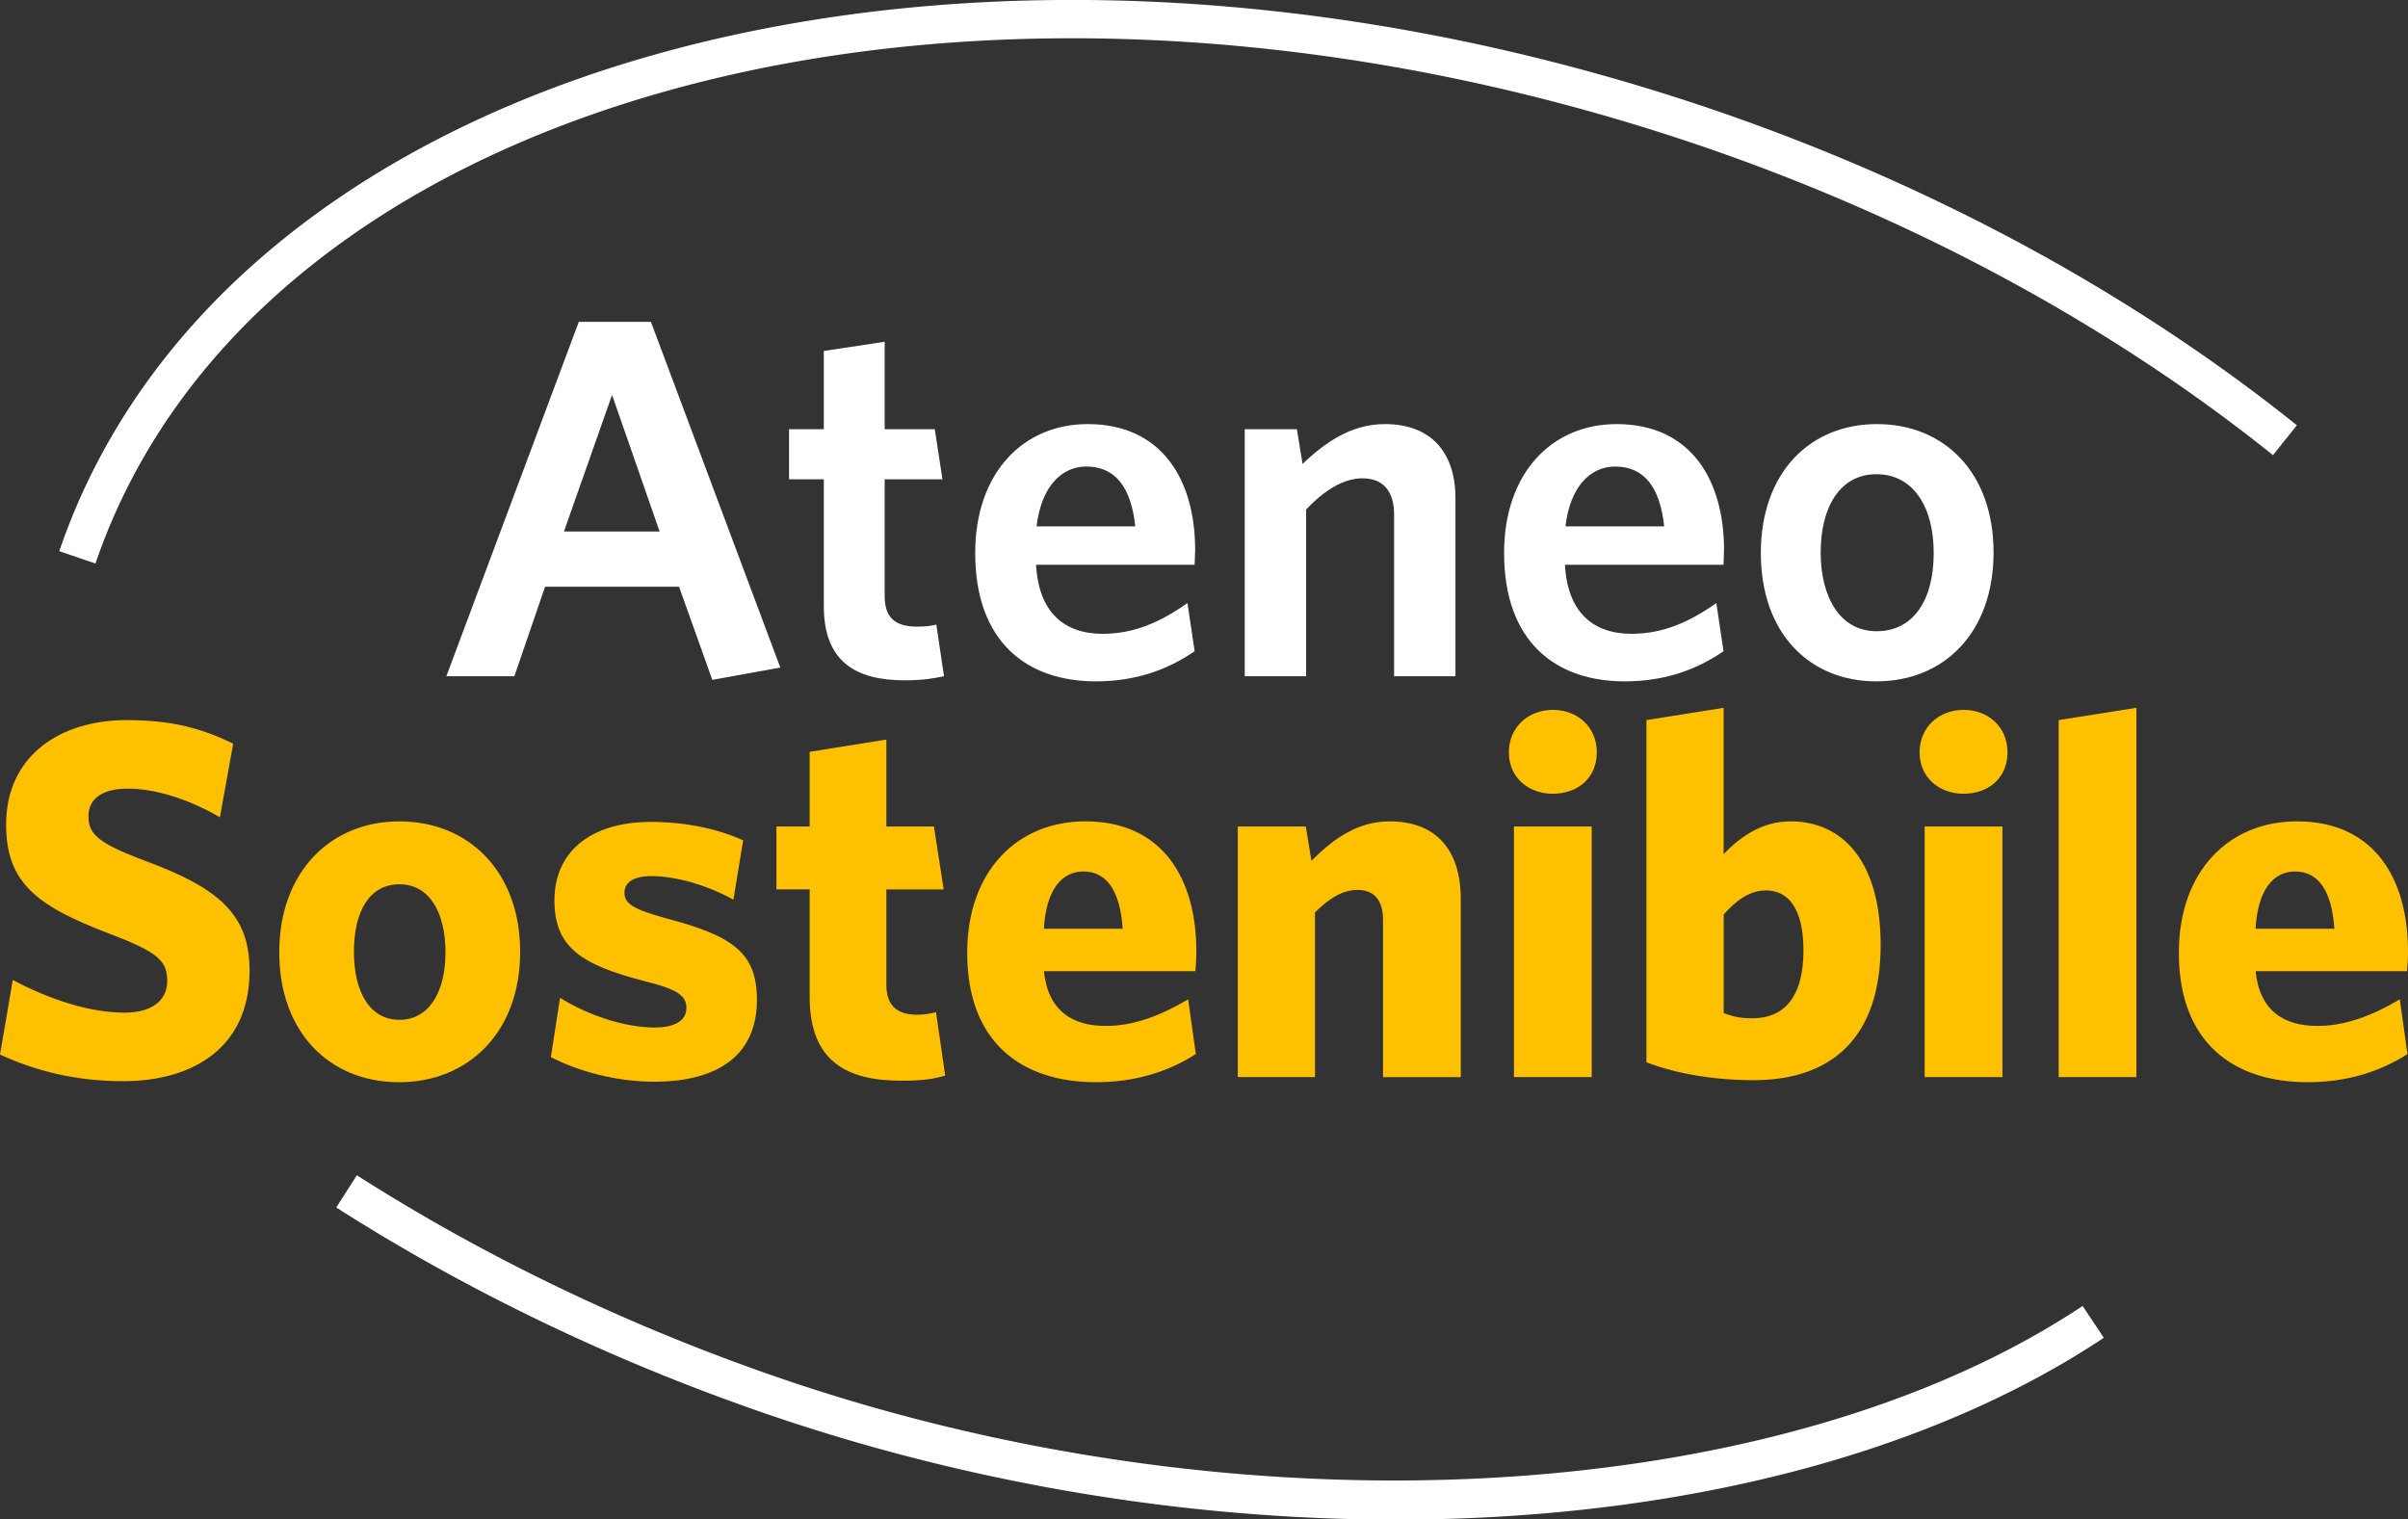 <?xml version="1.0" encoding="UTF-8" standalone="no"?>
<svg
   id="Livello_1"
   viewBox="0 0 1007.49 635.61"
   version="1.1"
   sodipodi:docname="Logo Ateneo Sostenibile-half-white.svg"
   inkscape:version="1.3 (0e150ed6c4, 2023-07-21)"
   xmlns:inkscape="http://www.inkscape.org/namespaces/inkscape"
   xmlns:sodipodi="http://sodipodi.sourceforge.net/DTD/sodipodi-0.dtd"
   xmlns="http://www.w3.org/2000/svg"
   xmlns:svg="http://www.w3.org/2000/svg">
  <rect x="0" y="0" width="1007.49" height="635.61" fill="#333333" stroke="none"/>
  <sodipodi:namedview
     id="namedview19"
     pagecolor="#ffffff"
     bordercolor="#666666"
     borderopacity="1.0"
     inkscape:showpageshadow="2"
     inkscape:pageopacity="0.0"
     inkscape:pagecheckerboard="0"
     inkscape:deskcolor="#d1d1d1"
     inkscape:zoom="0.9976425"
     inkscape:cx="503.68744"
     inkscape:cy="318.25027"
     inkscape:window-width="1920"
     inkscape:window-height="1017"
     inkscape:window-x="1912"
     inkscape:window-y="-8"
     inkscape:window-maximized="1"
     inkscape:current-layer="Livello_1" />
  <defs
     id="defs1">
    <style
       id="style1">.cls-1{fill:#ffc000;}.cls-1,.cls-2{stroke-width:0px;}.cls-2{fill:#00b050;}.cls-3{fill:none;stroke:#00b050;stroke-linejoin:round;stroke-width:16px;}</style>
  </defs>
  <path
     id="path1"
     style="color:#000000;fill:#ffffff;stroke-linejoin:round;-inkscape-stroke:none"
     d="M 448.074 -0.021 C 386.226 0.022 327.564 7.814 274.4 22.732 C 152.884 56.831 59.619 128.588 24.799 230.605 L 39.941 235.773 C 72.681 139.851 160.766 71.238 278.725 38.137 C 396.683 5.036 544.047 7.877 692.721 54.818 A 8.001 8.001 0 0 0 692.723 54.818 C 788.965 85.195 878.184 132.058 951.008 190.412 L 961.012 177.928 C 886.476 118.202 795.576 70.504 697.539 39.561 L 697.537 39.561 C 612.383 12.674 527.593 -0.078 448.074 -0.021 z M 149.293 491.707 L 140.686 505.193 C 195.302 540.049 255.558 568.991 318.832 590.91 C 520.816 660.831 747.492 647.995 880.221 559.711 L 871.359 546.389 C 745.109 630.364 521.944 644.289 324.068 575.791 L 324.066 575.791 C 261.941 554.27 202.796 525.851 149.293 491.707 z " />
  <path
     id="path3"
     style="fill:#ffffff;fill-opacity:1"
     class="cls-2"
     d="M 242.17 134.641 L 186.75 282.93 L 215.211 282.93 L 228.051 245.48 L 284.109 245.48 L 284.109 245.49 L 298.02 284.439 L 326.48 279.301 L 272.34 134.641 L 242.17 134.641 z M 370.141 142.98 L 344.68 146.83 L 344.68 179.57 L 330.131 179.57 L 330.131 200.539 L 344.68 200.539 L 344.68 253.609 C 344.68 277.149 358.369 284.641 378.699 284.641 L 378.699 284.631 C 386.189 284.631 390.891 283.78 394.961 282.92 L 391.75 261.311 C 389.4 261.961 386.619 262.17 383.619 262.17 C 373.779 262.17 370.141 257.68 370.141 249.33 L 370.141 200.539 L 394.32 200.539 L 391.109 179.57 L 370.141 179.57 L 370.141 142.98 z M 256.08 165.23 L 275.98 222.369 L 235.961 222.369 L 256.08 165.23 z M 455.1 177.43 C 428.14 177.43 408.02 197.759 408.02 231.359 C 408.02 268.589 429.63 285.07 458.52 285.07 L 458.529 285.07 C 475.219 285.07 488.7 280.149 499.83 272.449 L 496.83 252.33 C 485.49 260.25 474.581 265.17 461.311 265.17 C 445.471 265.17 434.56 256.389 433.49 236.279 L 499.83 236.279 C 499.83 234.779 500.039 232.21 500.039 230.07 C 500.039 200.76 486.13 177.43 455.1 177.43 z M 579.42 177.43 C 565.51 177.43 554.601 184.919 544.971 194.119 L 542.619 179.57 L 520.789 179.57 L 520.789 282.93 L 546.471 282.93 L 546.471 213.17 C 553.961 205.26 562.09 200.119 570.01 200.119 C 579.43 200.119 583.279 206.321 583.279 215.311 L 583.279 282.93 L 608.949 282.93 L 608.949 208.461 C 608.949 189.201 598.68 177.43 579.42 177.43 z M 676.381 177.43 C 649.421 177.43 629.301 197.759 629.301 231.359 C 629.301 268.589 650.911 285.07 679.801 285.07 L 679.811 285.07 C 696.501 285.07 709.979 280.149 721.109 272.449 L 718.109 252.33 C 706.769 260.25 695.86 265.17 682.59 265.17 C 666.75 265.17 655.84 256.389 654.77 236.279 L 721.109 236.279 C 721.109 234.779 721.32 232.21 721.32 230.07 C 721.32 200.76 707.411 177.43 676.381 177.43 z M 785.301 177.43 C 757.261 177.43 736.721 197.759 736.721 231.359 C 736.721 264.959 757.05 285.07 785.08 285.07 L 785.09 285.061 C 813.33 285.061 834.09 264.731 834.09 231.141 C 834.09 197.551 813.341 177.43 785.301 177.43 z M 454.461 195.189 C 466.871 195.189 473.29 204.18 475 220.23 L 433.699 220.23 C 435.629 203.54 444.191 195.189 454.461 195.189 z M 675.74 195.189 C 688.15 195.189 694.569 204.18 696.279 220.23 L 654.98 220.23 C 656.91 203.54 665.47 195.189 675.74 195.189 z M 785.08 198.4 C 800.49 198.4 809.051 212.09 809.051 231.35 C 809.051 250.61 800.92 264.09 785.08 264.09 C 770.11 264.09 761.76 250.181 761.76 231.141 C 761.76 212.101 769.89 198.4 785.08 198.4 z " />
  <path
     id="path9"
     class="cls-1"
     d="M 721.16 296.141 L 688.85 301.279 L 688.85 444.439 C 701.05 449.149 716.889 451.93 733.789 451.93 L 733.779 451.92 C 766.089 451.92 786.85 434.38 786.85 395.43 C 786.85 359.9 770.589 343.641 749.189 343.641 C 736.779 343.641 727.79 350.49 721.16 357.34 L 721.16 296.141 z M 893.859 296.141 L 861.33 301.279 L 861.33 450.641 L 893.859 450.641 L 893.859 296.141 z M 649.689 297 C 639.419 297 631.289 304.28 631.289 314.76 C 631.289 325.24 639.419 332.09 649.689 332.09 C 660.169 332.09 668.09 325.46 668.09 314.76 C 668.09 304.06 659.959 297 649.689 297 z M 821.529 297 C 811.259 297 803.131 304.28 803.131 314.76 C 803.131 325.24 811.259 332.09 821.529 332.09 C 832.009 332.09 839.93 325.46 839.93 314.76 C 839.93 304.06 831.799 297 821.529 297 z M 53.061 301.279 C 24.821 301.279 2.561 316.47 2.561 344.93 C 2.561 369.33 15.4 378.961 44.93 390.301 C 65.69 398.211 69.971 401.63 69.971 410.41 C 69.971 419.19 62.691 423.68 52.211 423.68 C 37.451 423.68 20.54 418.11 5.35 409.98 L 0 441.221 C 14.98 448.071 31.67 452.35 51.57 452.35 C 80.886 452.346 104.42 438.227 104.42 406.131 C 104.42 382.591 91.79 371.459 59.48 359.689 C 41.08 352.629 37.01 348.99 37.01 341.5 C 37.01 334.66 42.15 329.949 53.49 329.949 C 64.83 329.949 78.74 334.23 92.01 341.93 L 97.57 311.119 C 84.73 304.919 72.321 301.279 53.061 301.279 z M 370.859 309.42 L 338.76 314.551 L 338.76 345.789 L 324.85 345.789 L 324.85 372.109 L 338.76 372.109 L 338.76 417.26 C 338.76 444.01 354.38 452.141 376.85 452.141 L 376.85 452.16 C 385.41 452.16 390.331 451.52 395.471 450.02 L 391.619 423.48 C 389.259 424.12 386.479 424.551 383.699 424.551 C 375.139 424.551 370.859 420.491 370.859 412.141 L 370.859 372.119 L 394.83 372.119 L 390.76 345.801 L 370.859 345.801 L 370.859 309.42 z M 454.1 343.641 C 425.64 343.641 404.67 364.401 404.67 398.641 C 404.67 435.871 427.14 452.779 458.6 452.779 C 475.075 452.778 488.983 448.288 500.32 441.01 L 497.109 418.109 C 485.559 424.959 474.22 429.24 462.66 429.24 C 448.54 429.24 438.48 422.82 436.77 406.34 L 500.109 406.34 C 500.329 404.62 500.539 401.2 500.539 397.99 C 500.539 367.61 486.41 343.641 454.1 343.641 z M 961.051 343.641 C 932.591 343.641 911.619 364.401 911.619 398.641 C 911.619 435.871 934.091 452.779 965.551 452.779 C 982.026 452.777 995.932 448.288 1007.269 441.01 L 1004.061 418.109 C 992.511 424.959 981.169 429.24 969.609 429.24 C 955.489 429.24 945.431 422.82 943.721 406.34 L 1007.061 406.34 C 1007.28 404.62 1007.49 401.2 1007.49 397.99 C 1007.49 367.61 993.361 343.641 961.051 343.641 z M 167.131 343.65 C 138.241 343.65 116.84 364.84 116.84 398.43 C 116.84 432.02 138.02 452.779 166.91 452.779 L 166.91 452.789 C 196.02 452.789 217.631 431.821 217.631 398.221 C 217.631 364.621 196.021 343.65 167.131 343.65 z M 581.43 343.65 C 568.16 343.65 558.109 350.721 548.689 360.131 L 546.34 345.789 L 517.881 345.789 L 517.881 450.641 L 550.189 450.641 L 550.189 381.74 C 555.969 375.96 561.739 372.32 567.949 372.32 C 575.649 372.32 578.65 377.459 578.65 384.949 L 578.65 450.641 L 578.65 450.65 L 611.18 450.65 L 611.18 376.18 C 611.18 355.63 600.9 343.65 581.43 343.65 z M 272.41 343.869 C 246.52 343.869 231.971 356.919 231.971 376.609 C 231.971 396.299 243.1 403.57 269.42 410.42 C 284.18 414.06 287.18 416.84 287.18 421.76 C 287.18 426.68 282.9 429.891 273.91 429.891 C 261.93 429.891 246.73 425.18 234.32 417.48 L 230.471 442.301 C 241.391 447.861 257.009 452.57 273.699 452.57 C 301.513 452.567 316.699 440.587 316.699 418.33 C 316.699 398.86 306.859 391.591 279.039 384.311 C 264.279 380.251 261.279 377.89 261.279 373.4 C 261.279 369.33 264.92 366.551 272.41 366.551 C 282.68 366.551 295.519 370.181 306.859 376.391 L 310.93 351.57 C 300.02 346.65 286.53 343.869 272.41 343.869 z M 633.43 345.789 L 633.43 450.641 L 665.961 450.641 L 665.961 345.789 L 633.43 345.789 z M 805.27 345.789 L 805.27 450.641 L 837.801 450.641 L 837.801 345.789 L 805.27 345.789 z M 453.25 364.609 C 463.1 364.609 468.66 372.74 469.73 388.58 L 436.77 388.58 C 437.63 372.31 444.26 364.609 453.25 364.609 z M 960.199 364.609 C 970.049 364.609 975.61 372.74 976.68 388.58 L 943.721 388.58 C 944.581 372.31 951.209 364.609 960.199 364.609 z M 167.119 369.971 C 179.529 369.971 186.381 381.52 186.381 398.43 C 186.381 415.34 179.309 426.68 167.119 426.68 C 154.929 426.68 148.08 415.341 148.08 398.221 C 148.08 381.101 154.709 369.971 167.119 369.971 z M 738.93 372.539 C 748.13 372.539 754.551 380.03 754.551 397.58 C 754.551 418.33 745.56 426.039 733.15 426.039 C 728.23 426.039 725.45 425.4 721.17 423.9 L 721.17 382.6 C 726.52 376.61 732.08 372.539 738.93 372.539 z " />
</svg>
